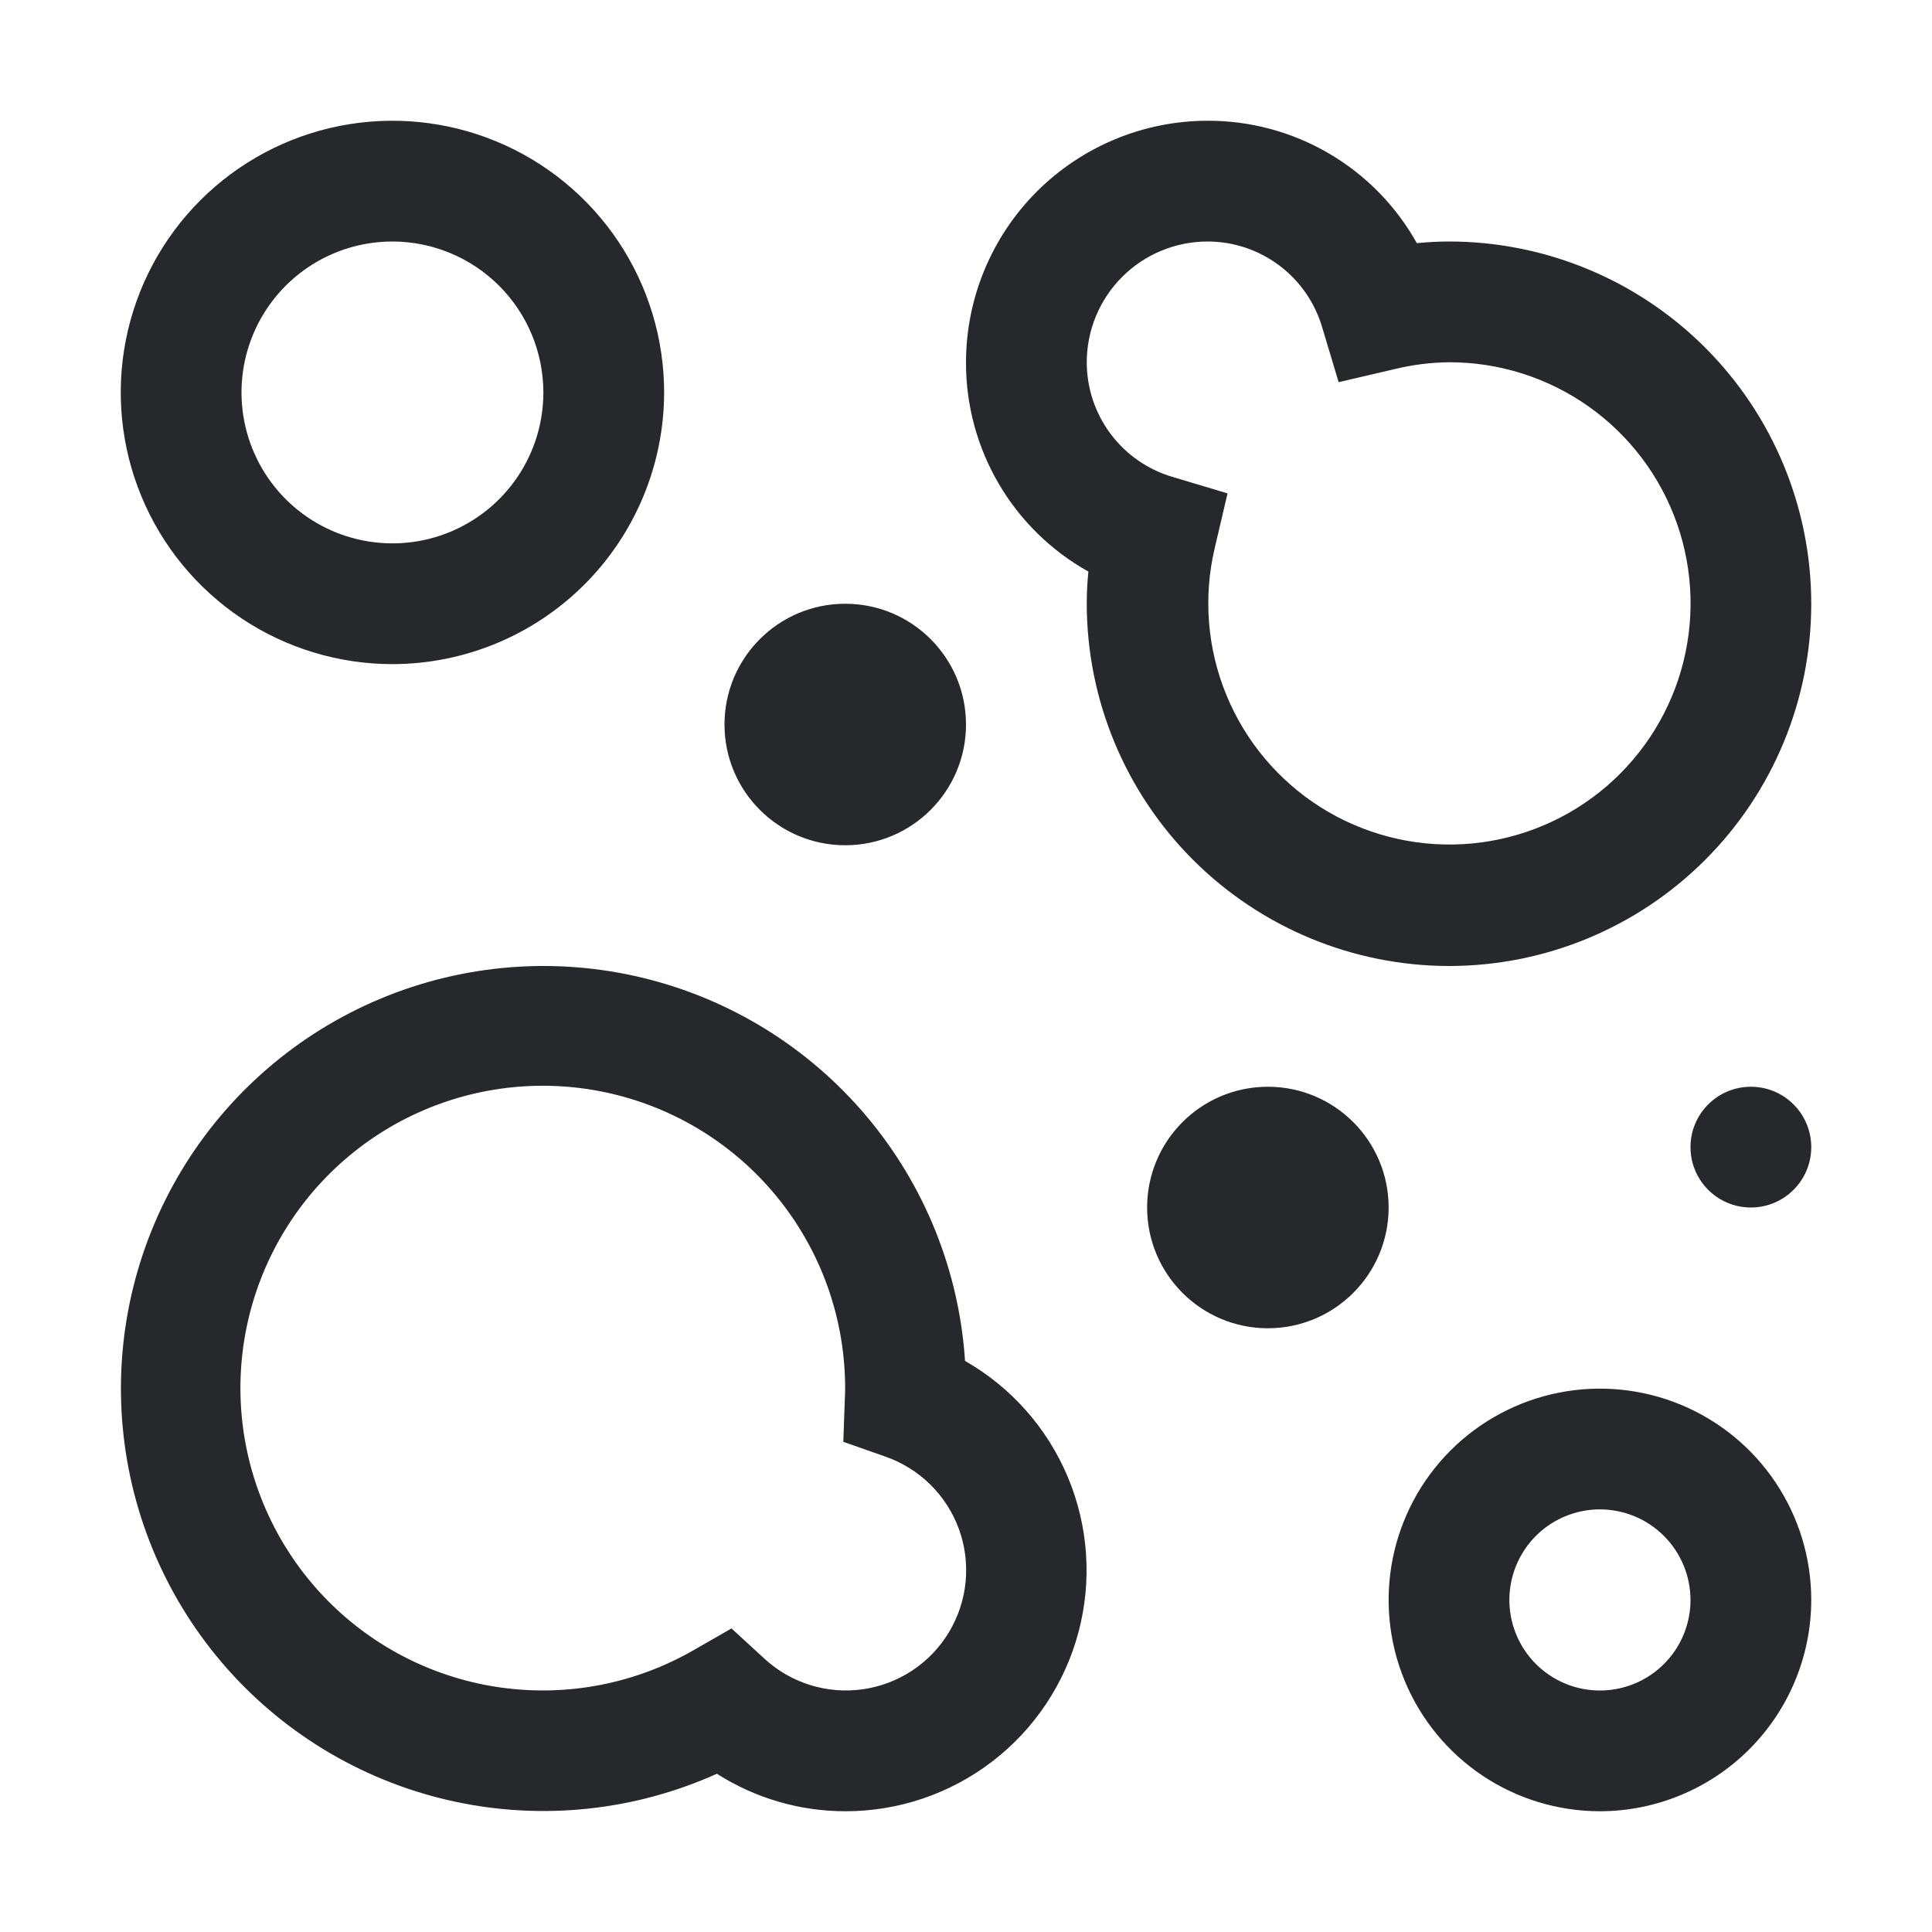 <svg width="96" height="96" viewBox="0 0 96 96" fill="none" xmlns="http://www.w3.org/2000/svg">
<path fill-rule="evenodd" clip-rule="evenodd" d="M73.666 88.231C75.393 89.384 77.423 90 79.5 90C82.284 89.997 84.953 88.89 86.921 86.921C88.89 84.953 89.997 82.284 90 79.5C90 77.423 89.384 75.393 88.23 73.667C87.077 71.94 85.437 70.594 83.518 69.799C81.6 69.005 79.488 68.797 77.452 69.202C75.415 69.607 73.544 70.607 72.075 72.075C70.607 73.544 69.607 75.415 69.202 77.452C68.797 79.488 69.005 81.6 69.799 83.518C70.594 85.437 71.94 87.077 73.666 88.231ZM77 75.758C77.74 75.264 78.61 75 79.5 75C80.693 75.002 81.837 75.476 82.68 76.32C83.524 77.163 83.998 78.307 84 79.5C84 80.39 83.736 81.26 83.242 82C82.747 82.74 82.044 83.317 81.222 83.657C80.4 83.998 79.495 84.087 78.622 83.914C77.749 83.74 76.947 83.311 76.318 82.682C75.689 82.053 75.26 81.251 75.087 80.378C74.913 79.505 75.002 78.6 75.343 77.778C75.683 76.956 76.26 76.253 77 75.758ZM35.622 88.137C37.527 89.352 39.74 89.999 42 90C44.643 90.004 47.212 89.133 49.309 87.523C51.405 85.914 52.91 83.656 53.589 81.103C54.268 78.549 54.084 75.842 53.064 73.404C52.045 70.966 50.247 68.933 47.952 67.623C47.66 63.16 45.95 58.907 43.072 55.484C40.194 52.06 36.297 49.645 31.951 48.591C27.604 47.537 23.035 47.899 18.908 49.623C14.781 51.348 11.313 54.345 9.009 58.179C6.705 62.012 5.685 66.481 6.099 70.935C6.512 75.388 8.337 79.593 11.307 82.937C14.278 86.281 18.238 88.588 22.612 89.524C26.986 90.459 31.544 89.973 35.622 88.137ZM37.965 82.401L36.348 80.916L34.443 82.008C31.571 83.655 28.235 84.307 24.954 83.862C21.673 83.418 18.631 81.902 16.3 79.551C13.97 77.199 12.481 74.144 12.065 70.859C11.65 67.575 12.331 64.245 14.003 61.387C15.675 58.529 18.244 56.304 21.311 55.057C24.378 53.81 27.771 53.611 30.963 54.49C34.154 55.37 36.966 57.279 38.961 59.922C40.956 62.564 42.022 65.791 41.994 69.102L41.904 71.643L43.977 72.372C44.818 72.662 45.584 73.135 46.219 73.759C46.854 74.382 47.342 75.14 47.647 75.975C47.952 76.811 48.066 77.705 47.981 78.591C47.897 79.477 47.615 80.332 47.158 81.095C46.7 81.859 46.078 82.51 45.337 83.002C44.596 83.494 43.754 83.814 42.873 83.939C41.992 84.065 41.094 83.991 40.245 83.725C39.396 83.459 38.617 83.007 37.965 82.401ZM59.278 42.722C62.653 46.096 67.228 47.995 72 48C76.774 48 81.352 46.104 84.728 42.728C88.104 39.352 90 34.774 90 30C90 25.226 88.104 20.648 84.728 17.272C81.352 13.896 76.774 12 72 12C71.475 12 70.944 12.03 70.401 12.081C69.368 10.231 67.859 8.692 66.029 7.623C64.201 6.553 62.119 5.993 60 6C56.819 6.004 53.769 7.27 51.519 9.519C49.27 11.769 48.004 14.819 48 18C47.993 20.119 48.553 22.201 49.623 24.03C50.692 25.859 52.231 27.368 54.081 28.401C54.027 28.932 54 29.466 54 30C54.006 34.772 55.904 39.347 59.278 42.722ZM55.759 13.759C56.884 12.634 58.409 12.002 60 12C61.288 12 62.54 12.418 63.569 13.192C64.599 13.966 65.348 15.053 65.706 16.29L66.516 18.99L69.264 18.348C70.16 18.128 71.078 18.011 72 18C74.487 17.996 76.915 18.765 78.945 20.203C80.975 21.64 82.508 23.674 83.33 26.021C84.152 28.369 84.223 30.914 83.534 33.304C82.844 35.694 81.427 37.81 79.481 39.359C77.534 40.907 75.154 41.812 72.67 41.947C70.186 42.081 67.722 41.439 65.619 40.11C63.517 38.781 61.88 36.831 60.936 34.529C59.992 32.228 59.787 29.69 60.351 27.267L60.996 24.516L58.29 23.706C57.053 23.348 55.966 22.599 55.192 21.569C54.419 20.54 54 19.288 54 18C54.002 16.409 54.634 14.884 55.759 13.759ZM12 30.725C14.22 32.208 16.83 33 19.5 33C23.079 32.996 26.511 31.573 29.042 29.042C31.572 26.511 32.996 23.079 33 19.5C33 16.83 32.208 14.22 30.725 12C29.241 9.78 27.133 8.049 24.666 7.028C22.199 6.006 19.485 5.739 16.866 6.259C14.248 6.78 11.842 8.066 9.954 9.954C8.066 11.842 6.78 14.248 6.259 16.866C5.739 19.485 6.006 22.2 7.028 24.666C8.049 27.133 9.78 29.241 12 30.725ZM15.333 13.264C16.567 12.44 18.017 12 19.5 12C21.488 12.002 23.395 12.793 24.801 14.199C26.207 15.605 26.998 17.512 27 19.5C27 20.983 26.56 22.433 25.736 23.667C24.912 24.9 23.741 25.861 22.37 26.429C21 26.997 19.492 27.145 18.037 26.856C16.582 26.567 15.246 25.852 14.197 24.803C13.148 23.755 12.434 22.418 12.144 20.963C11.855 19.508 12.003 18 12.571 16.63C13.139 15.259 14.1 14.088 15.333 13.264ZM48 36C48 39.314 45.314 42 42 42C38.686 42 36 39.314 36 36C36 32.686 38.686 30 42 30C45.314 30 48 32.686 48 36ZM69 60C69 63.314 66.314 66 63 66C59.686 66 57 63.314 57 60C57 56.686 59.686 54 63 54C66.314 54 69 56.686 69 60ZM87 60C88.657 60 90 58.657 90 57C90 55.343 88.657 54 87 54C85.343 54 84 55.343 84 57C84 58.657 85.343 60 87 60Z" fill="#26282B"/>
</svg>
